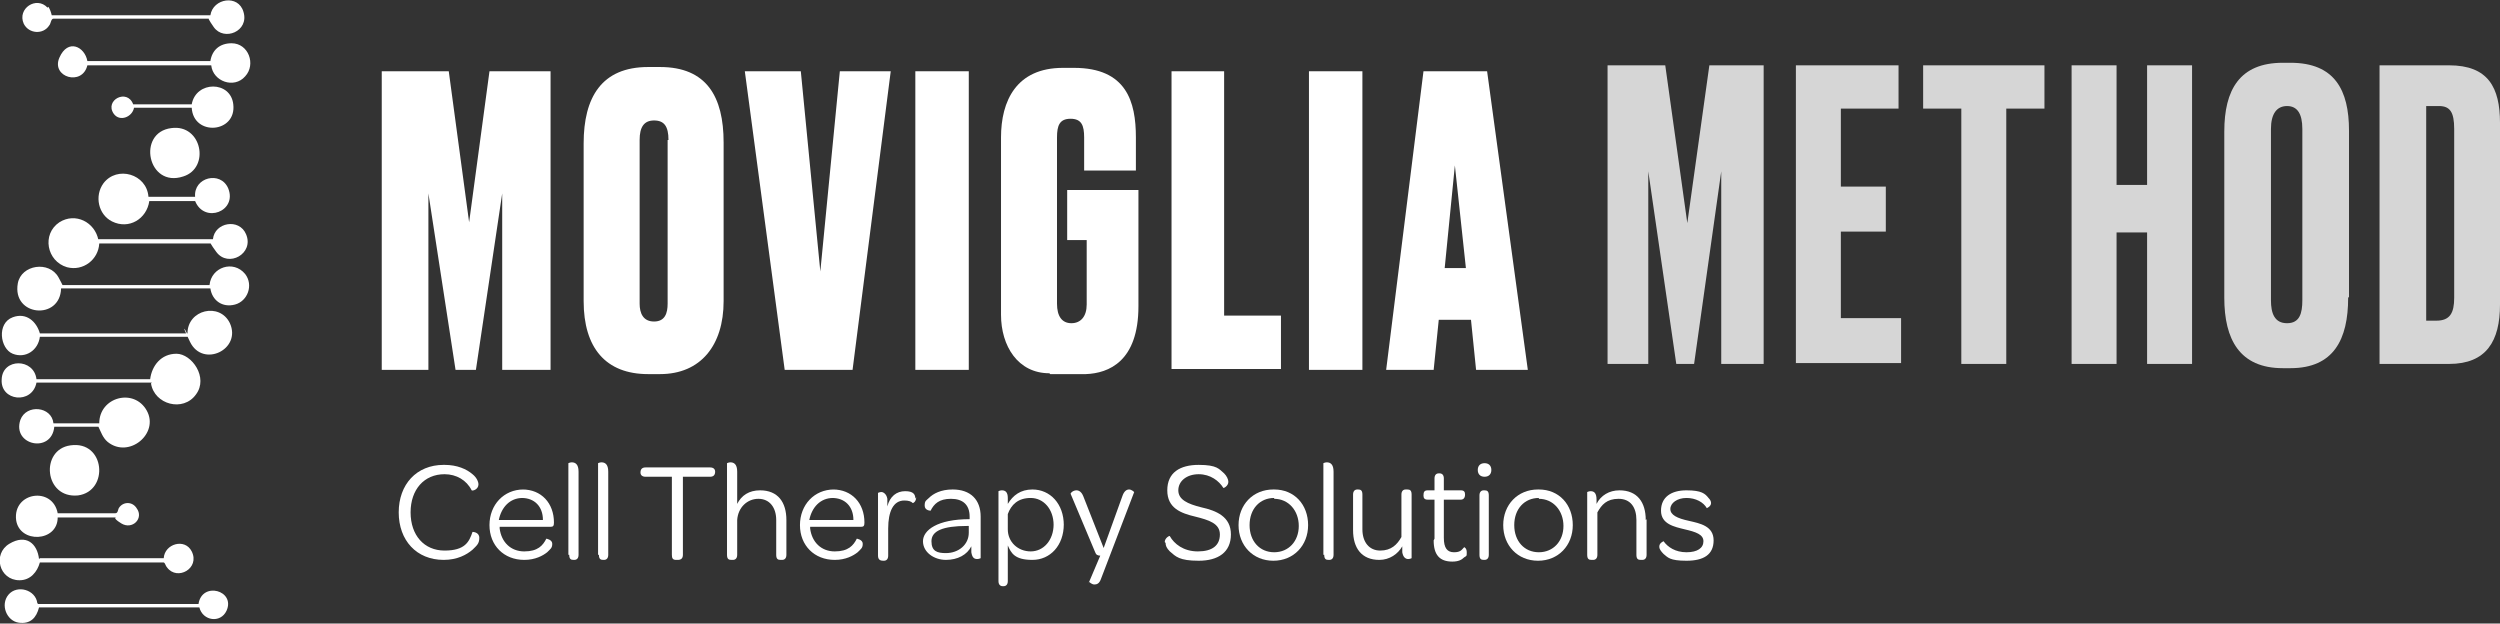 <?xml version="1.0" encoding="UTF-8"?>
<svg id="Layer_2" xmlns="http://www.w3.org/2000/svg" version="1.1" viewBox="0 0 294.7 73.5">
  <rect x="0" y="0" width="294.7" height="73.5" fill="#333333" stroke="none"/>
  <!-- Generator: Adobe Illustrator 29.3.1, SVG Export Plug-In . SVG Version: 2.1.0 Build 151)  -->
  <defs>
    <style>
      .st0 {
        fill: #fff;
      }

      .st1 {
        opacity: .8;
      }
    </style>
  </defs>
  <g>
    <path class="st0" d="M45.2,8.4h7.7l2.4,17.8,2.4-17.8h7.2v35.2h-5.7v-20.8l-3.1,20.8h-2.4l-3.2-20.8v20.8h-5.5V8.4Z"/>
    <path class="st0" d="M85.3,35.5c0,5.2-2.7,8.6-7.5,8.6h-1.4c-5,0-7.6-3.1-7.6-8.6v-18.6c0-5.4,2.1-9,7.6-9h1.4c5.5,0,7.5,3.5,7.5,8.9v18.6ZM78.8,16.5c0-1.6-.5-2.3-1.7-2.3s-1.7.8-1.7,2.3v19.3c0,1.1.4,2.1,1.7,2.1s1.6-1,1.6-2.1v-19.3Z"/>
    <path class="st0" d="M87.9,8.4h6.5l2.3,23.6,2.3-23.6h6l-4.5,35.2h-8l-4.7-35.2Z"/>
    <path class="st0" d="M114.2,43.6h-6.3V8.4h6.3v35.2Z"/>
    <path class="st0" d="M123.7,44c-3.7,0-5.7-3.2-5.7-6.9v-20.9c0-4.3,1.8-8.2,7.3-8.2h1.3c6.2,0,7.3,4,7.3,8.2v3.9h-6.1v-3.9c0-1.4-.3-2.2-1.6-2.2s-1.6.8-1.6,2.2v19.6c0,1.5.6,2.3,1.7,2.3s1.8-.8,1.8-2.2v-7.6h-2.3v-5.9h8.4s0,7.2,0,13.7c0,6.5-3.5,7.9-6.2,8-.2,0-.4,0-.6,0h-3.6Z"/>
    <path class="st0" d="M144.3,8.4v28.8h6.7v6.3h-12.9V8.4h6.3Z"/>
    <path class="st0" d="M160.6,43.6h-6.3V8.4h6.3v35.2Z"/>
    <path class="st0" d="M173.4,37.7h-3.8l-.6,5.9h-5.6l4.4-35.2h7.5l4.8,35.2h-6.1l-.6-5.9ZM171.5,19.5l-1.2,12.1h2.5l-1.3-12.1Z"/>
  </g>
  <g>
    <path class="st0" d="M52.4,54.8c1.5,0,2.6.5,3.3,1.1.5.4.7.9.7,1.2,0,.6-.7.8-.8.7-.6-1.2-1.8-1.9-3.2-1.9-2.4,0-4,1.8-4,4.5s1.6,4.5,4,4.5,2.9-1,3.3-2.2c0,0,.8,0,.8.7s-.3.9-.8,1.4c-.7.6-1.8,1.2-3.4,1.2-3.2,0-5.3-2.3-5.3-5.6s2.1-5.6,5.3-5.6Z"/>
    <path class="st0" d="M61.6,57.7c2.2,0,3.7,1.6,3.7,3.9h0c0,.4-.1.5-.4.5h-6c0,0,0,.2,0,.2.2,1.6,1.3,2.7,2.9,2.7s2.2-.7,2.6-1.5c0,0,.7.1.7.6s-.2.6-.6,1c-.5.4-1.4.9-2.7.9-2.4,0-4.1-1.7-4.1-4.1s1.7-4.2,4-4.2ZM61.6,58.7c-1.5,0-2.5,1.1-2.8,2.6h5.2c0-1.6-1-2.6-2.5-2.6Z"/>
    <path class="st0" d="M67,65.4v-10.8c0,0,.2-.1.4-.1.4,0,.8.2.8,1.1v9.8c0,.4-.2.6-.5.6h-.1c-.3,0-.5-.1-.5-.6Z"/>
    <path class="st0" d="M70.5,65.4v-10.8c0,0,.2-.1.4-.1.4,0,.8.2.8,1.1v9.8c0,.4-.2.6-.5.6h-.1c-.3,0-.5-.1-.5-.6Z"/>
    <path class="st0" d="M79.3,56.2h-3.2c-.4,0-.6-.2-.6-.5h0c0-.4.2-.6.6-.6h7.6c.4,0,.6.2.6.5h0c0,.4-.2.6-.6.6h-3.2v9.2c0,.4-.2.6-.6.6h-.2c-.4,0-.5-.2-.5-.6v-9.2Z"/>
    <path class="st0" d="M92.7,61.2v4.2c0,.4-.2.6-.5.6h-.2c-.3,0-.5-.1-.5-.6v-4.1c0-1.5-.8-2.5-2.1-2.5s-2.4,1-2.5,2.5v4.1c0,.4-.2.6-.5.6h-.2c-.3,0-.5-.1-.5-.6v-10.8c0,0,.2-.1.4-.1.4,0,.8.2.8,1.1v3.8c.5-1,1.4-1.6,2.7-1.6,2.1,0,3.1,1.4,3.1,3.5Z"/>
    <path class="st0" d="M98.2,57.7c2.2,0,3.7,1.6,3.7,3.9h0c0,.4-.1.5-.4.5h-6c0,0,0,.2,0,.2.2,1.6,1.3,2.7,2.9,2.7s2.2-.7,2.6-1.5c0,0,.7.1.7.6s-.2.6-.6,1c-.5.4-1.4.9-2.7.9-2.4,0-4.1-1.7-4.1-4.1s1.7-4.2,4-4.2ZM98.2,58.7c-1.5,0-2.5,1.1-2.8,2.6h5.2c0-1.6-1-2.6-2.5-2.6Z"/>
    <path class="st0" d="M108,58.6c0,.5-.3.7-.4.7-.2-.2-.5-.3-1-.3-1.3,0-1.9,1.3-1.9,3.3v3.2c0,.4-.2.6-.5.6h-.1c-.3,0-.6-.1-.6-.6v-7.4s.2-.1.4-.1.6.2.7.8c0,.3,0,.6,0,.9.3-1.2,1.1-1.8,2.1-1.8s1.2.4,1.2.9Z"/>
    <path class="st0" d="M114.1,61.2h.2v-.3c0-1.4-.8-2.1-2.2-2.1s-2,.6-2.4,1.4c0,0-.7,0-.7-.6s.2-.6.5-.9c.5-.5,1.4-1,2.8-1,2.1,0,3.3,1.2,3.3,3.2v4.9s-.2.1-.4.1c-.4,0-.6-.2-.7-.8,0-.2,0-.5,0-.7-.5,1-1.6,1.6-3,1.6s-2.7-.9-2.7-2.2,1.7-2.6,5.5-2.6ZM114.3,62h-.3c-2.9,0-4.2.6-4.2,1.8s.7,1.4,1.7,1.4c1.5,0,2.7-1,2.7-2.4v-.8Z"/>
    <path class="st0" d="M125.4,61.8c0,2.5-1.6,4.2-3.7,4.2s-2.5-.8-2.9-1.7v4.2c0,.4-.2.6-.5.6h-.1c-.3,0-.5-.2-.5-.6v-10.6s.2-.1.4-.1c.4,0,.7.2.7.9,0,.2,0,.5,0,.7.6-1,1.5-1.7,2.9-1.7,2.1,0,3.7,1.7,3.7,4.2ZM124.2,61.9c0-1.9-1.2-3.2-2.7-3.2s-2.3.8-2.7,1.9v1.8c0,1.5,1.2,2.6,2.7,2.6s2.7-1.3,2.7-3.2Z"/>
    <path class="st0" d="M128.3,68.8l1.4-3.3c-.3,0-.5-.1-.6-.4l-2.9-6.9c0-.1.3-.4.7-.4.3,0,.6.2.8.7l2.4,6.1,2.2-6.1c.2-.6.5-.8.8-.8.3,0,.6.3.6.3l-3.9,10.2c-.2.6-.5.7-.8.7s-.6-.3-.6-.3Z"/>
    <path class="st0" d="M137.3,63.9c0-.5.6-.8.6-.7.5.9,1.6,1.8,3.3,1.8s2.6-.7,2.6-2-1.3-1.7-2.9-2.1c-1.7-.4-3.3-1-3.3-3.1s1.5-3,3.7-3,2.4.5,3,1c.3.3.5.7.5,1,0,.5-.6.8-.6.7-.5-.8-1.5-1.6-2.9-1.6s-2.4.8-2.4,1.9,1.1,1.6,2.7,2c1.8.4,3.5,1.1,3.5,3.2s-1.5,3.1-3.8,3.1-2.7-.5-3.4-1.1c-.4-.4-.5-.7-.5-1Z"/>
    <path class="st0" d="M150.2,57.7c2.4,0,4,1.8,4,4.2s-1.7,4.2-4.1,4.2-4.1-1.8-4.1-4.2,1.7-4.2,4.1-4.2ZM150.2,58.7c-1.7,0-2.9,1.3-2.9,3.2s1.2,3.2,2.9,3.2,2.9-1.3,2.9-3.1-1.2-3.2-2.9-3.2Z"/>
    <path class="st0" d="M156,65.4v-10.8c0,0,.2-.1.4-.1.4,0,.8.2.8,1.1v9.8c0,.4-.2.6-.5.6h-.1c-.3,0-.5-.1-.5-.6Z"/>
    <path class="st0" d="M166.4,58.4v7.4s-.2.1-.4.1c-.3,0-.6-.2-.7-.8,0-.2,0-.4,0-.7-.5.9-1.5,1.6-2.7,1.6-2.1,0-3.1-1.4-3.1-3.5v-4.2c0-.4.2-.6.5-.6h.1c.3,0,.5.1.5.6v4.1c0,1.5.8,2.5,2.1,2.5s2-.7,2.5-1.6v-5c0-.4.2-.6.5-.6h.2c.3,0,.5.1.5.6Z"/>
    <path class="st0" d="M169.1,63.5v-4.6h-.8c-.4,0-.5-.2-.5-.5h0c0-.4.1-.6.5-.6h.8v-1.4c0-.4.2-.6.5-.6h.1c.3,0,.5.2.5.6v1.4h2c.4,0,.5.2.5.5h0c0,.4-.2.6-.5.6h-2v4.5c0,1.2.4,1.7,1.2,1.7s.9-.3,1.2-.6c0,0,.3.1.3.6s0,.4-.3.6c-.3.3-.7.5-1.4.5-1.5,0-2.2-.8-2.2-2.5Z"/>
    <path class="st0" d="M175,54.6c.5,0,.8.3.8.8s-.3.8-.8.8-.8-.3-.8-.8.3-.8.8-.8ZM174.4,58.4c0-.4.2-.6.5-.6h.1c.3,0,.5.1.5.6v7c0,.4-.2.6-.5.6h-.1c-.3,0-.5-.1-.5-.6v-7Z"/>
    <path class="st0" d="M181.4,57.7c2.4,0,4,1.8,4,4.2s-1.7,4.2-4.1,4.2-4.1-1.8-4.1-4.2,1.7-4.2,4.1-4.2ZM181.4,58.7c-1.7,0-2.9,1.3-2.9,3.2s1.2,3.2,2.9,3.2,2.9-1.3,2.9-3.1-1.2-3.2-2.9-3.2Z"/>
    <path class="st0" d="M194.1,61.2v4.2c0,.4-.2.6-.5.6h-.2c-.3,0-.5-.1-.5-.6v-4.1c0-1.5-.7-2.5-2.1-2.5s-2,.7-2.5,1.6v5c0,.4-.2.6-.5.6h-.2c-.3,0-.5-.1-.5-.6v-7.4s.2-.1.4-.1c.4,0,.7.2.7,1v.5c.5-1,1.5-1.6,2.7-1.6,2.1,0,3.1,1.4,3.1,3.5Z"/>
    <path class="st0" d="M195.6,64.4c0-.4.5-.6.5-.6.5.7,1.4,1.3,2.7,1.3s2-.5,2-1.3-.9-1.1-2.2-1.4c-1.2-.3-2.8-.6-2.8-2.2s1.2-2.4,3-2.4,2.2.4,2.6.9c.2.2.3.4.3.6,0,.4-.5.6-.5.6-.4-.7-1.3-1.2-2.4-1.2s-1.9.6-1.9,1.3.8,1.1,2.2,1.4c1.3.3,2.9.6,2.9,2.3s-1.2,2.4-3.2,2.4-2.2-.4-2.7-.8c-.3-.3-.5-.6-.5-.8Z"/>
  </g>
  <g>
    <path class="st0" d="M17.9,45.1H4.3c-.5,2.6-4.3,2.2-4.1-.4.1-2.5,3.8-2.5,4.1,0h13.4c.2-1.6,1.3-3,3.1-3s3.8,2.8,2.3,4.8c-1.5,2.1-4.9,1.2-5.3-1.3Z"/>
    <path class="st0" d="M11.5,28.2h13.4s.2,0,.2,0c.2-2,3.1-2.5,3.9-.6,1,2.3-2.1,4-3.5,2.1s-.3-.9-.5-1h-13.1s-.2,0-.2,0c-.1,1.9-1.9,3.3-3.8,2.8-2.4-.7-3-3.9-.9-5.3,1.9-1.2,4.2,0,4.6,2.1Z"/>
    <path class="st0" d="M4.7,39.7c-.2,1.6-1.7,2.6-3.2,2s-1.9-3.6,0-4.3c1.6-.6,2.8.5,3.2,1.9h17.1s.3,0,.3,0c0-2.8,3.8-3.7,5-1.2,1.4,3.1-3.2,5.3-4.7,2.2s0-.6-.3-.6H4.7Z"/>
    <path class="st0" d="M24.7,34H7.2c-.1,3.8-5.8,3.3-5.1-.6.4-2.2,3.7-2.7,4.8-.7s.2.8.5.9h17s.3,0,.3,0c.2-2.1,2.8-3,4.2-1.3,1,1.3.3,3.2-1.2,3.6s-2.7-.5-2.9-1.9Z"/>
    <path class="st0" d="M17.6,23.2h5.4c-.2-2.3,3-3.1,3.9-1,1.1,2.7-2.8,4.2-3.9,1.5h-5.4c-.3,2.1-2.4,3.4-4.4,2.4-1.6-.8-2.1-3-1-4.5,1.6-2.1,5.1-1.1,5.3,1.6Z"/>
    <path class="st0" d="M6.4,50.3c-.3,3.2-5,2.2-4-.8.7-1.9,3.7-1.6,3.9.4h5.4c0-3.1,4.1-4.2,5.6-1.5s-2.1,5.7-4.6,3.7c-.6-.5-.8-1.2-1.1-1.8h-5.3Z"/>
    <path class="st0" d="M4.7,65.8h14.6c.1-1.7,2.5-2.4,3.3-.8,1,2-1.7,3.5-2.9,1.9-.2-.2-.2-.5-.4-.6H4.7c-.3,1.1-1.1,2.1-2.4,2.1-2.4,0-3.2-3.1-1.2-4.3s3.3,0,3.5,1.8Z"/>
    <path class="st0" d="M24.8,7.7h-14.5c-.6,2.5-4.3,1.4-3.3-.9s3-1.3,3.3.4h14.5c.2-1.3,1.1-2.1,2.5-2.1,2,0,2.9,2.5,1.6,3.9-1.3,1.5-3.8.6-4-1.3Z"/>
    <path class="st0" d="M4.5,71.2h18.9c.4-2.7,4.4-1.6,3.3.8-.7,1.5-2.8,1.2-3.2-.4H4.6c-.3,1.2-1,2-2.4,1.8s-2.2-2.1-1.2-3.3,3.2-.6,3.4,1Z"/>
    <path class="st0" d="M5.7.8c.2.3.3.6.4,1h18.7c.3-2,3.3-2.5,3.9-.4.7,2.3-2.3,3.5-3.5,1.8s-.3-1-.7-1H6.3c-.3,0-.3.6-.5.8-.7,1.1-2.4,1-3-.2-.8-1.8,1.5-3.3,2.8-1.9Z"/>
    <path class="st0" d="M22.6,12.7h-6.8c-.2,1.1-1.7,1.7-2.4.7-1.1-1.6,1.6-3,2.3-1.1h6.9c.5-2.8,4.6-2.8,4.9,0,.4,3.4-4.7,3.8-4.9.4Z"/>
    <path class="st0" d="M6.8,60.5h6.8c.3,0,.3-.4.4-.6.5-.8,1.6-.8,2.1,0,.9,1.2-.5,2.6-1.8,1.8s-.4-.7-.6-.7h-6.9c0,2.9-4.5,3.1-4.9.3-.4-3.3,4.3-4,4.9-.8Z"/>
    <path class="st0" d="M20.2,15.1c3.6-.5,4.6,4.7,1.4,5.7-4.2,1.4-5.5-5.2-1.4-5.7Z"/>
    <path class="st0" d="M8.3,52.5c4.1-.6,4.6,5.4.9,5.9-4,.4-4.5-5.4-.9-5.9Z"/>
  </g>
  <g class="st1">
    <path class="st0" d="M189.4,7.7h6.9l2.6,18.6,2.6-18.6h6.4v35.2h-5v-22.7l-3.2,22.7h-2.1l-3.3-22.7v22.7h-4.8V7.7Z"/>
    <path class="st0" d="M223.8,7.7v5.1h-6.8v9.2h5.3v5.3h-5.3v10.2h7.1v5.3h-12.4V7.7h12.1Z"/>
    <path class="st0" d="M231.2,12.8h-4.5v-5.1h14.3v5.1h-4.5v30.1h-5.3V12.8Z"/>
    <path class="st0" d="M244.2,7.7h5.3v14.1h3.6V7.7h5.3v35.2h-5.3v-15.5h-3.6v15.5h-5.3V7.7Z"/>
    <path class="st0" d="M276.8,35.1c0,4.9-1.7,8.3-6.8,8.3h-.9c-5.1,0-6.9-3.4-6.9-8.3V15.5c0-4.9,1.8-8.1,6.9-8.1h.9c5.2,0,6.9,3.2,6.9,8v19.6ZM271.4,15.2c0-1.8-.6-2.7-1.8-2.7s-1.9.9-1.9,2.7v20.2c0,1.5.4,2.7,1.9,2.7s1.8-1.2,1.8-2.7V15.2Z"/>
    <path class="st0" d="M280.5,7.7h8.2c4.6,0,6,2.6,6,6.8v21.4c0,4.3-1.6,7-6,7h-8.2V7.7ZM285.9,37.8h1.3c1.6,0,2.1-.9,2.1-2.7V15.2c0-2-.5-2.7-1.8-2.7h-1.5v25.3Z"/>
  </g>
</svg>